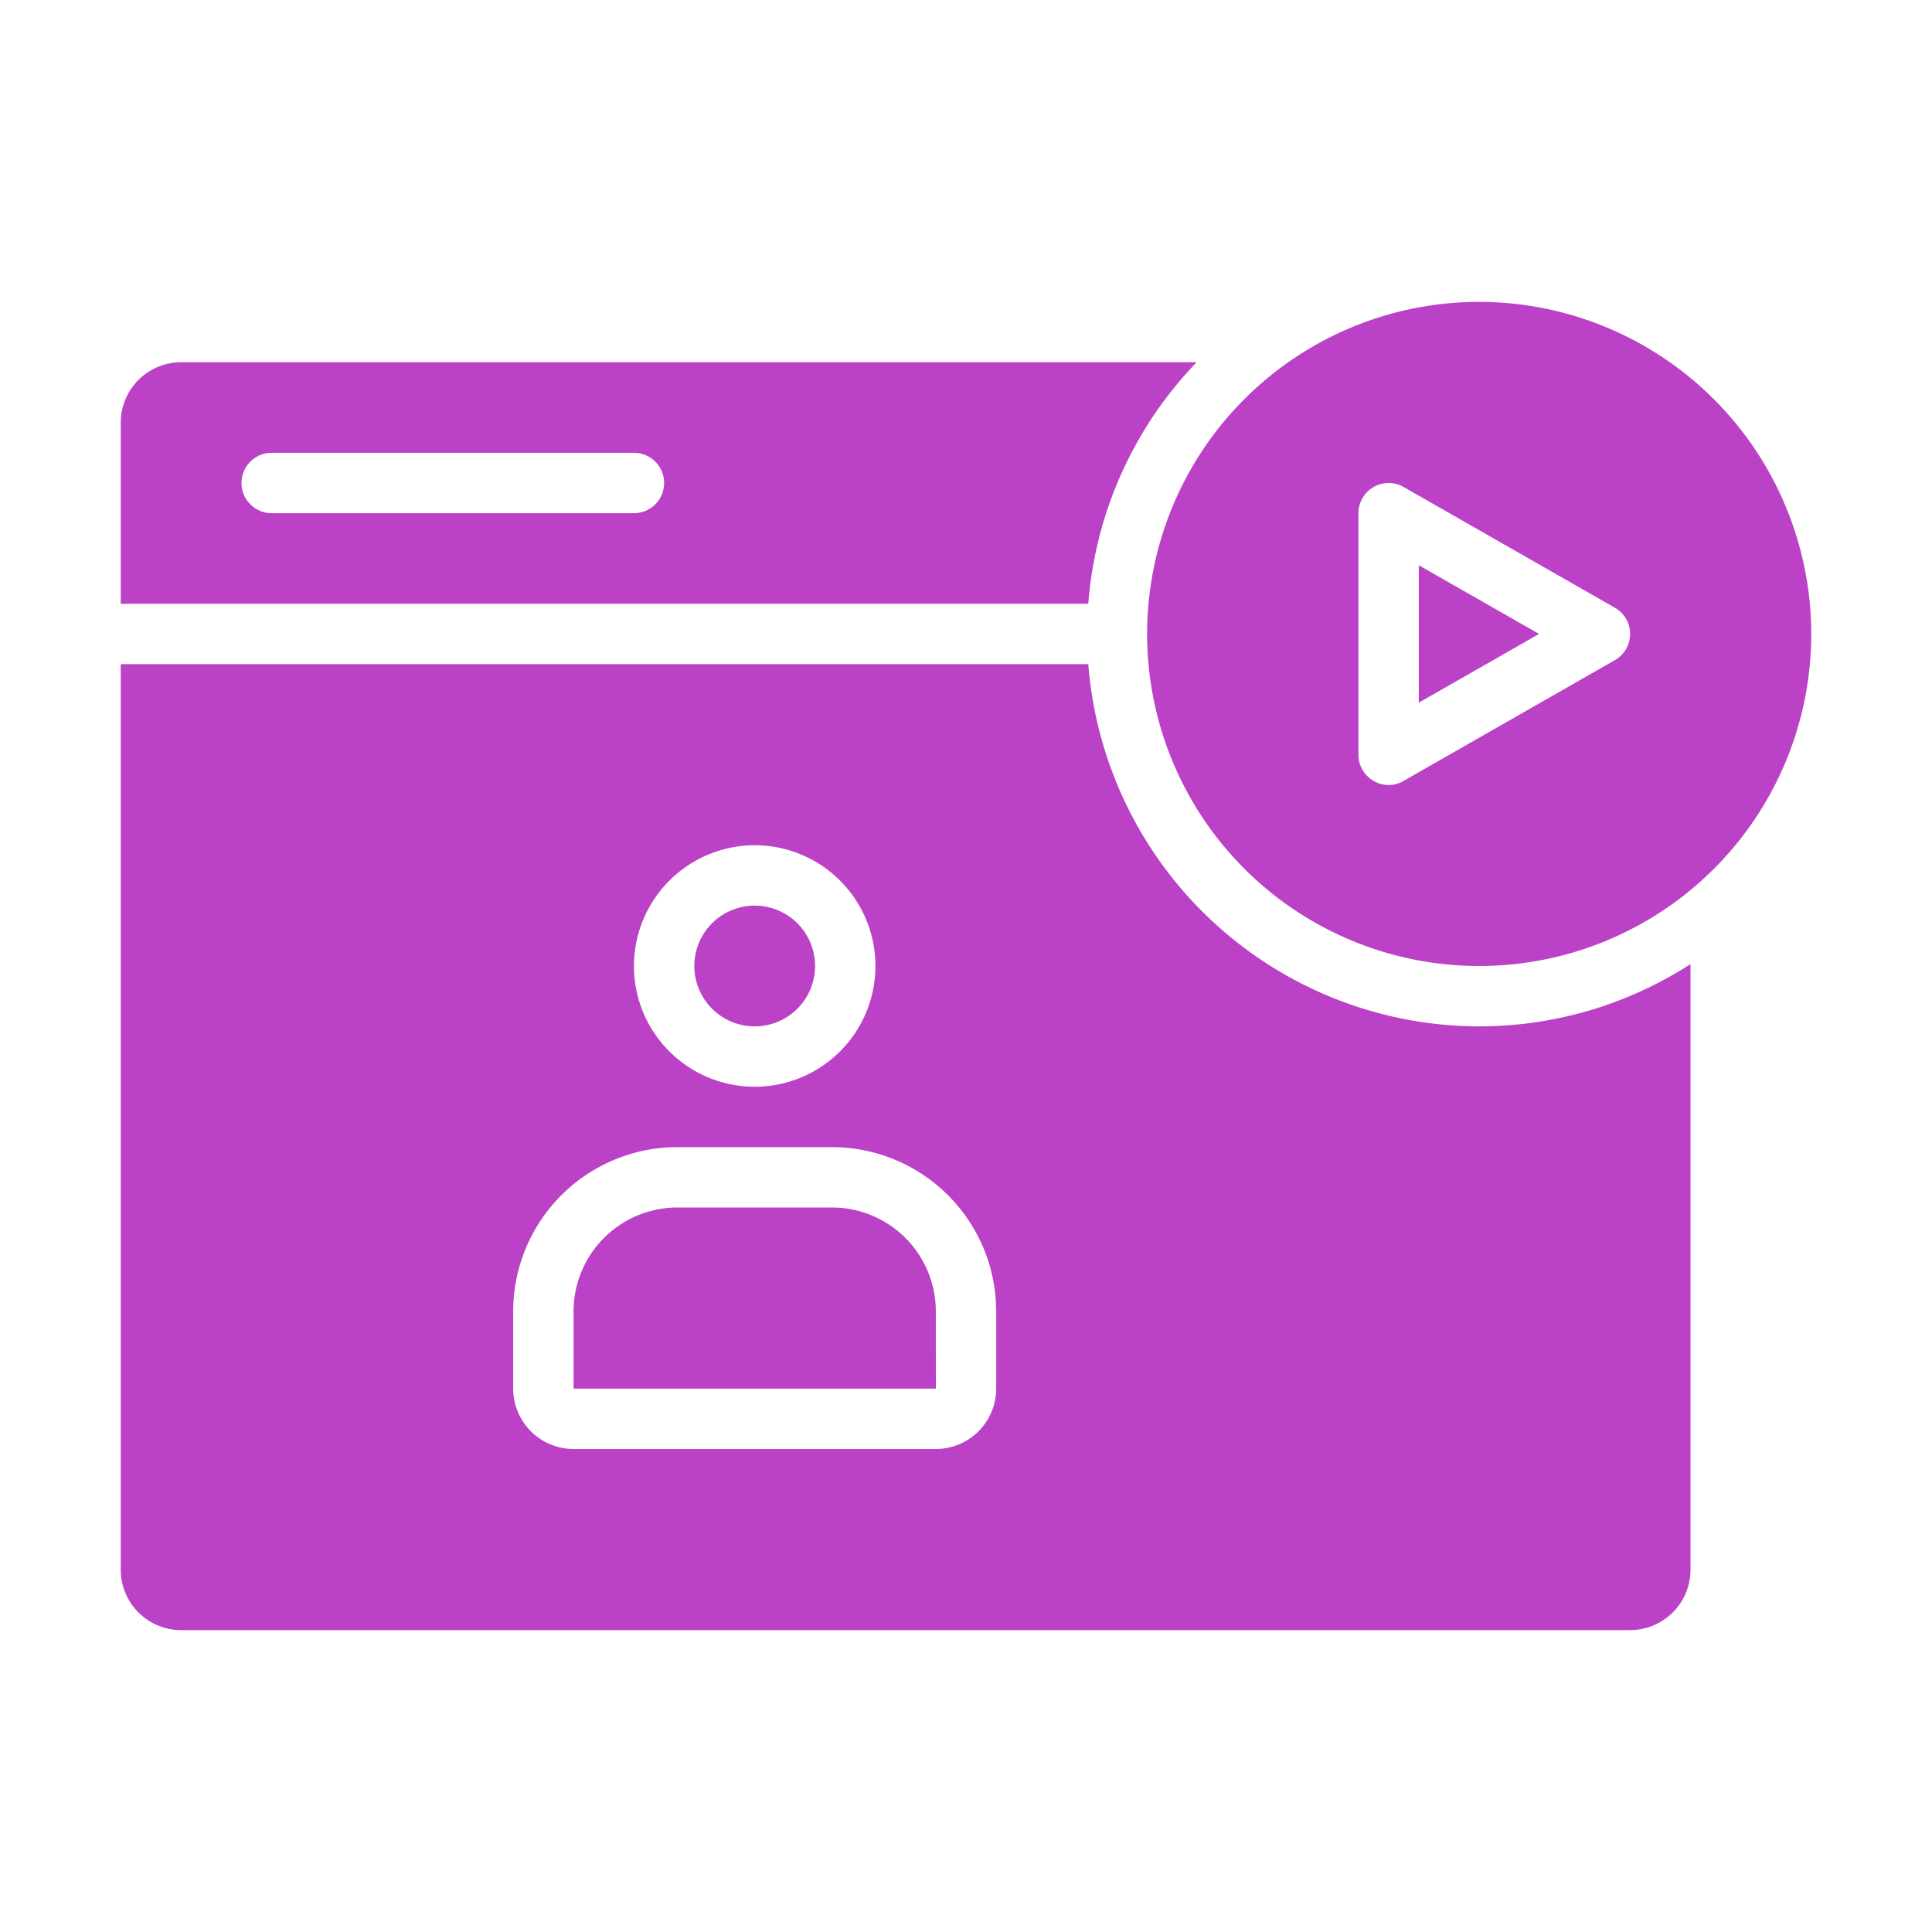 <?xml version="1.0" encoding="UTF-8"?>
<svg xmlns="http://www.w3.org/2000/svg" fill="#BB41C6" viewBox="0 0 64 64" width="512" height="512"><g id="webinar"><path d="M49,10A11,11,0,1,0,60,21,11.012,11.012,0,0,0,49,10Zm4.496,11.868-7,4a.967.967,0,0,1-.998-.003A.998.998,0,0,1,45,25V17a1,1,0,0,1,1.496-.868l7,4a1,1,0,0,1,0,1.736ZM47,18.724,50.984,21,47,23.276ZM49,34A13.009,13.009,0,0,1,36.051,22H4V52a2.002,2.002,0,0,0,2,2H54a2.002,2.002,0,0,0,2-2V31.937A12.91,12.91,0,0,1,49,34ZM25,28a4,4,0,1,1-4,4A4.004,4.004,0,0,1,25,28Zm8,18a2.002,2.002,0,0,1-2,2H19a2.002,2.002,0,0,1-2-2V43.438A5.444,5.444,0,0,1,22.438,38h5.125A5.444,5.444,0,0,1,33,43.438Zm3.051-26a12.945,12.945,0,0,1,3.59-8H6a2.002,2.002,0,0,0-2,2v6ZM9,15H21a1,1,0,0,1,0,2H9a1,1,0,0,1,0-2ZM31,43.438,31.002,46H19V43.438A3.441,3.441,0,0,1,22.438,40h5.125A3.441,3.441,0,0,1,31,43.438ZM23,32a2,2,0,1,1,2,2A2.002,2.002,0,0,1,23,32Z"/></g></svg>
